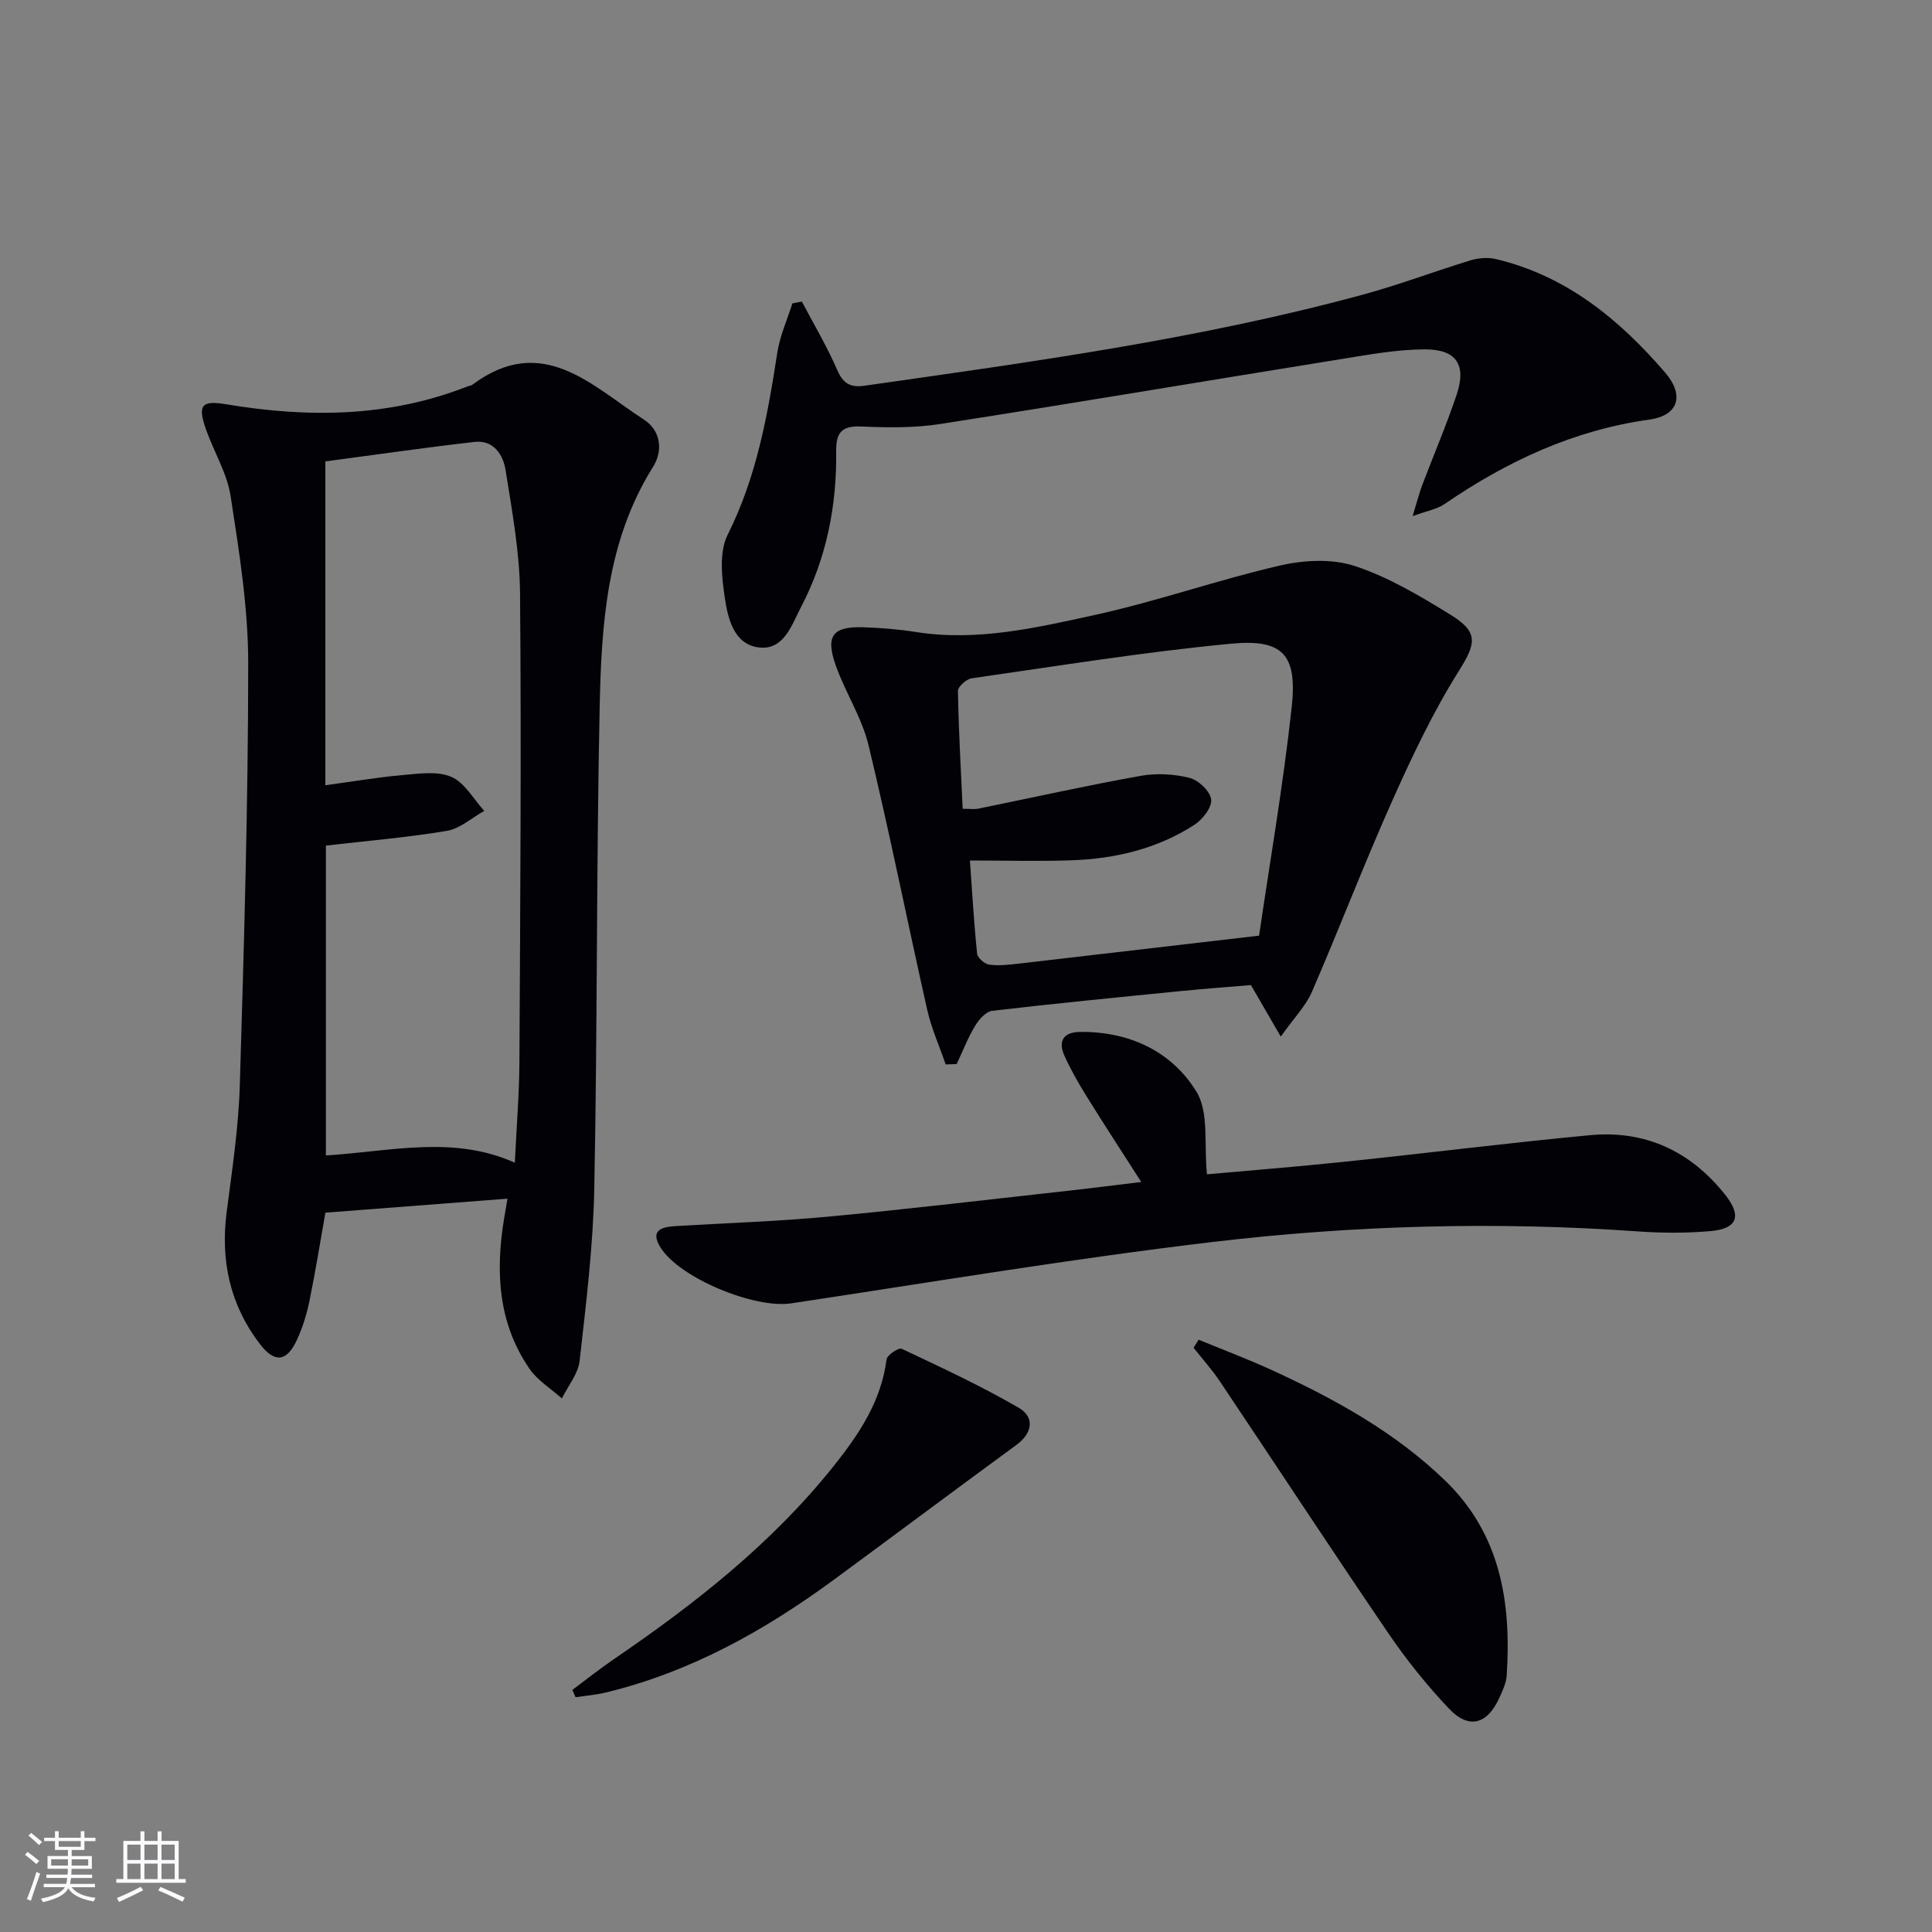 <svg enable-background="new 0 0 400 400" viewBox="0 0 400 400" xmlns="http://www.w3.org/2000/svg"><rect x="0" y="0" width="400" height="400" fill="#808080" stroke="none"/><g fill="#010106"><path d="m105.07 248.17c-12.76.98-24.97 1.92-37.7 2.9-1.02 5.72-2.03 12.05-3.31 18.32-.56 2.74-1.42 5.49-2.59 8.03-2.12 4.58-4.63 4.81-7.69.81-6.18-8.1-8.15-17.24-6.85-27.3 1.13-8.72 2.46-17.48 2.72-26.25.88-29.11 1.73-58.23 1.74-87.34 0-11.54-1.87-23.14-3.64-34.61-.74-4.8-3.52-9.27-5.15-13.96-1.72-4.95-.81-5.91 4.23-5.07 16.97 2.84 33.73 2.71 50.01-3.72.31-.12.69-.12.94-.31 14.5-10.83 24.72.2 35.53 7.2 3.44 2.23 4.06 6.32 1.88 9.81-9.63 15.38-10.68 32.7-11.04 49.96-.69 33.13-.46 66.27-1.11 99.4-.23 11.93-1.7 23.84-3.04 35.72-.3 2.69-2.4 5.18-3.67 7.77-2.26-2.02-5.01-3.69-6.68-6.11-6.55-9.49-7.09-20.15-5.28-31.14.23-1.32.45-2.62.7-4.11zm-37.6-73.1v64.15c13.33-.81 26.33-4.24 39.12 1.51.37-7.71.92-14.33.95-20.96.17-32.29.41-64.58.13-96.87-.07-8.55-1.65-17.11-3-25.6-.5-3.12-2.46-6.25-6.39-5.81-10.34 1.18-20.64 2.67-30.92 4.04v67.05c5.6-.76 10.76-1.65 15.95-2.1 3.39-.3 7.23-.89 10.13.36 2.77 1.19 4.58 4.6 6.82 7.04-2.57 1.43-5.01 3.69-7.74 4.14-8.3 1.39-16.71 2.08-25.05 3.05z"/><path d="m195.79 220.38c-1.29-3.77-2.95-7.46-3.82-11.32-4.12-18.25-7.77-36.62-12.16-54.81-1.38-5.73-4.83-10.92-6.8-16.55-2.14-6.1-.58-8.04 5.77-7.83 3.64.12 7.31.42 10.91.99 12.63 1.98 24.86-.89 36.95-3.53 12.92-2.83 25.49-7.28 38.39-10.25 4.95-1.14 10.8-1.44 15.51.12 6.99 2.31 13.56 6.24 19.89 10.15 5.89 3.64 5.06 6.06 1.53 11.69-5.32 8.5-9.66 17.68-13.76 26.86-5.81 13.02-10.91 26.36-16.58 39.45-1.27 2.92-3.67 5.34-6.45 9.27-2.36-4.07-4.02-6.95-6.18-10.67-4.31.36-9.37.73-14.42 1.23-13.06 1.3-26.12 2.57-39.15 4.1-1.31.15-2.76 1.82-3.56 3.15-1.49 2.49-2.55 5.23-3.79 7.87-.76.02-1.52.05-2.28.08zm64.89-26.66c2.21-15.12 4.99-31.15 6.75-47.28 1.19-10.89-1.78-14.19-12.55-13.17-17.97 1.7-35.83 4.61-53.72 7.17-1.09.16-2.85 1.74-2.83 2.63.14 8.08.6 16.16.98 24.38 1.59 0 2.42.14 3.2-.02 11.19-2.28 22.35-4.77 33.59-6.79 3.29-.59 6.94-.4 10.18.41 1.85.46 4.28 2.77 4.48 4.48.19 1.63-1.79 4.15-3.49 5.25-7.72 4.98-16.44 7.03-25.53 7.34-6.75.23-13.51.04-20.93.04.46 6.46.83 12.89 1.49 19.29.09.86 1.53 2.12 2.48 2.26 1.94.28 3.98.04 5.96-.18 16.14-1.87 32.26-3.76 49.94-5.81z"/><path d="m166.02 62.44c2.48 4.72 5.22 9.31 7.33 14.19 1.23 2.84 2.78 3.64 5.64 3.23 34.67-4.94 69.38-9.66 103.26-18.88 7.5-2.04 14.8-4.82 22.25-7.09 1.63-.49 3.58-.64 5.22-.25 14.57 3.46 25.54 12.48 35.02 23.49 4.06 4.71 2.79 8.9-3.26 9.74-15.74 2.2-29.52 8.66-42.44 17.51-1.53 1.04-3.54 1.37-6.57 2.48.91-2.97 1.36-4.78 2.02-6.51 2.35-6.21 4.98-12.33 7.09-18.62 2.08-6.19-.02-9.42-6.61-9.4-5.76.02-11.54 1.09-17.26 2.01-27.67 4.45-55.31 9.12-83.01 13.44-5.39.84-10.98.76-16.45.52-4.07-.17-5.17 1.35-5.13 5.15.14 11.29-2.02 22.17-7.27 32.22-1.92 3.67-3.54 9-8.72 8.38-5.2-.63-6.43-6.01-7.07-10.3-.63-4.27-1.2-9.45.59-13.03 6.02-11.99 8.28-24.77 10.29-37.75.54-3.47 2.05-6.78 3.12-10.16.65-.12 1.31-.24 1.96-.37z"/><path d="m249.89 243.13c8.61-.78 18.69-1.57 28.75-2.63 16.85-1.76 33.67-3.88 50.54-5.47 11.44-1.08 20.82 3.3 27.98 12.31 3.52 4.42 2.58 7.06-3.05 7.55-4.96.43-10.01.41-14.98.06-29.47-2.09-58.92-1.27-88.17 2.2-29.16 3.46-58.15 8.33-87.19 12.7-7.51 1.13-23.08-5.22-27.03-11.59-2.21-3.57.25-4.24 3.16-4.41 10.62-.63 21.26-.98 31.84-1.98 16.7-1.57 33.37-3.57 50.05-5.41 4.61-.51 9.22-1.11 14.5-1.74-3.94-6.15-7.72-11.93-11.36-17.8-1.67-2.68-3.24-5.45-4.54-8.32-1.37-3.01-.24-4.91 3.17-4.95 10.22-.12 18.99 3.98 24.15 12.37 2.64 4.31 1.53 10.91 2.18 17.11z"/><path d="m248.16 277.37c5.14 2.12 10.35 4.08 15.4 6.4 12.88 5.93 25.23 12.74 35.56 22.69 11.58 11.15 13.79 25.29 12.83 40.39-.1 1.59-.86 3.2-1.54 4.69-2.51 5.51-6.32 6.55-10.44 2.19-4.55-4.82-8.76-10.05-12.49-15.53-11.8-17.31-23.27-34.84-34.94-52.24-1.63-2.43-3.61-4.62-5.42-6.92.34-.56.69-1.12 1.04-1.67z"/><path d="m118.5 349.88c2.87-2.14 5.67-4.37 8.63-6.39 16.82-11.48 32.75-23.99 45.53-40.03 5.19-6.51 9.8-13.37 10.89-22.01.11-.9 2.52-2.49 3.13-2.2 8.18 3.86 16.43 7.68 24.24 12.22 3.29 1.91 2.93 5.18-.49 7.69-12.58 9.21-25.07 18.55-37.63 27.79-14.42 10.61-29.83 19.23-47.4 23.47-2.04.49-4.15.66-6.23.97-.23-.5-.45-1.01-.67-1.51z"/></g><path d="m5.17 384 .55-.58c.85.61 1.65 1.24 2.4 1.87l-.59.64c-.83-.73-1.62-1.38-2.36-1.93m1.22 9.53-.82-.34c.71-1.76 1.37-3.64 1.98-5.63.24.13.5.25.76.36-.6 1.67-1.24 3.54-1.92 5.61m-.5-13.5.57-.54c.56.44 1.31 1.06 2.26 1.87l-.64.64c-.68-.66-1.41-1.32-2.19-1.97m3.25.46h2.24v-1.36h.77v1.36h4.57v-1.36h.76v1.36h2.28v.69h-2.28v1.84h-2.64v1.26h4.18v2.64h-4.21c0 .45-.02.86-.05 1.21h4.32v.69h-4.38c-.04.34-.1.75-.19 1.22h5.15v.69h-4.82c.87 1.19 2.51 1.92 4.93 2.19-.17.32-.3.57-.37.76-2.77-.49-4.52-1.41-5.26-2.76-.56 1.26-2.3 2.23-5.24 2.9-.12-.24-.26-.48-.43-.72 2.73-.55 4.38-1.34 4.96-2.38h-4.38v-.69h4.65c.1-.38.17-.79.21-1.22h-4.32v-.69h4.4c.03-.34.05-.75.05-1.21h-4.2v-2.64h4.23v-1.26h-2.69v-1.84h-2.24zm1.46 4.46v1.29h3.45c.01-.4.02-.57.01-.53v-.32-.45h-3.46zm1.55-2.59h4.57v-1.19h-4.57zm6.11 2.59h-3.42v.77c-.01.19-.01.37-.02.53h3.44z" fill="#fafafc"/><path d="m32.63 379.16h.82v1.98h3.54v7.89h1.46v.78h-14.37v-.78h1.46v-7.89h3.54v-1.98h.82v1.98h2.73zm-3.49 11.48.5.73c-1.61.82-3.28 1.63-5 2.41-.13-.27-.28-.55-.44-.82 1.75-.72 3.4-1.49 4.94-2.32m-2.78-5.55h2.73v-3.18h-2.73zm0 3.95h2.73v-3.2h-2.73zm3.54-3.95h2.73v-3.18h-2.73zm0 3.95h2.73v-3.2h-2.73zm7.89 4.68c-1.84-.92-3.51-1.7-5.02-2.32l.45-.73c1.89.8 3.57 1.55 5.04 2.23zm-1.62-11.81h-2.73v3.18h2.73zm-2.73 7.13h2.73v-3.2h-2.73z" fill="#fafafc"/></svg>